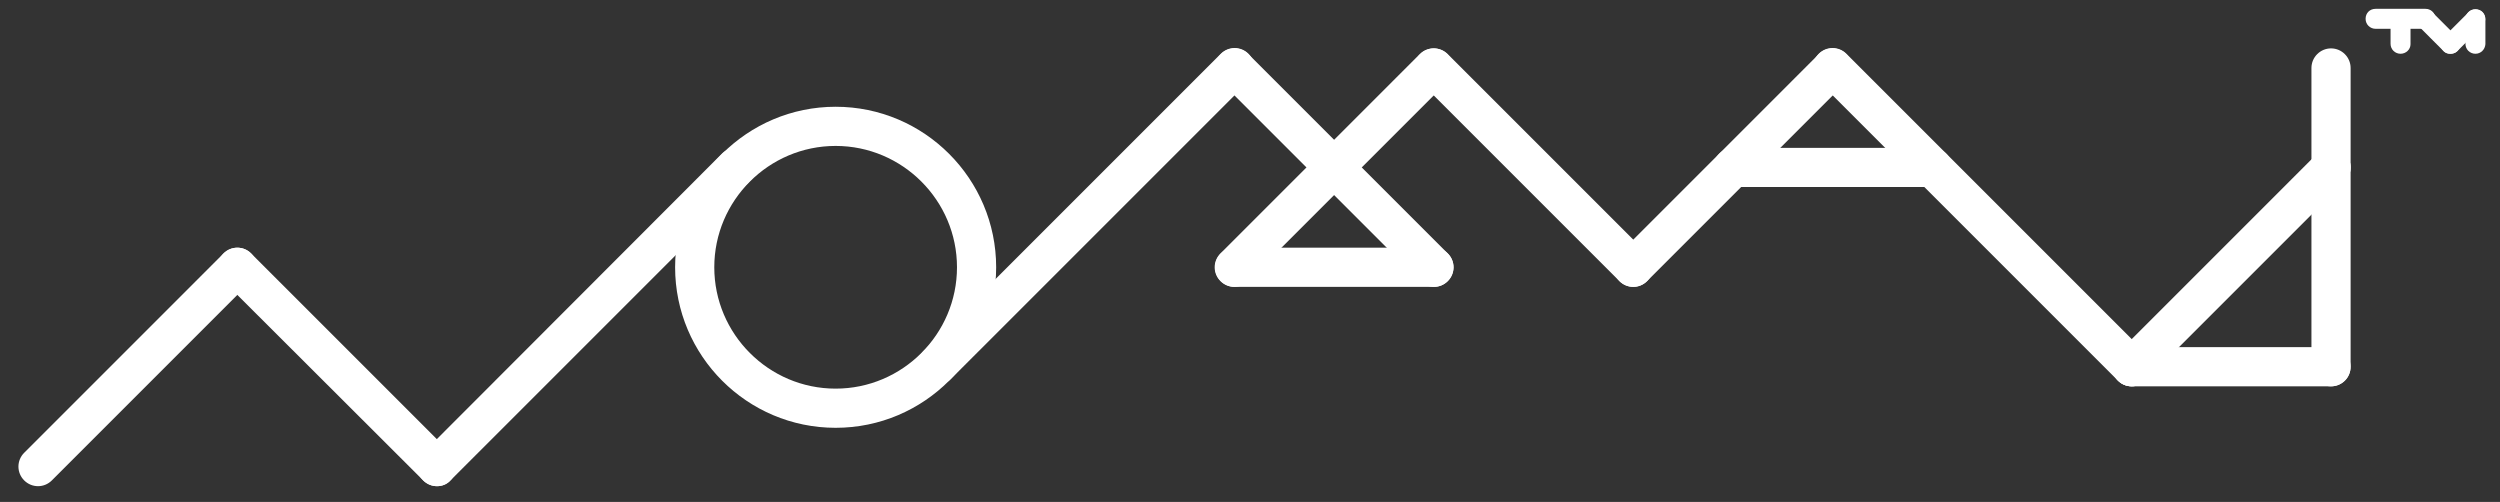 <?xml version="1.0" encoding="utf-8"?>
<!-- Generator: Adobe Illustrator 27.0.0, SVG Export Plug-In . SVG Version: 6.00 Build 0)  -->
<svg version="1.1" id="Layer_1" xmlns="http://www.w3.org/2000/svg" xmlns:xlink="http://www.w3.org/1999/xlink" x="0px" y="0px"
	 viewBox="0 0 651 130.7" style="enable-background:new 0 0 651 130.7;" xml:space="preserve">
<rect x="0" y="0" width="651" height="130.7" fill="#333333" stroke="none"/>
<style type="text/css">
	.st0{fill:#FFFFFF;}
</style>
<path class="st0" d="M217.6,111.4c-23.1,0-41.8-18.8-41.8-41.8c0-23.1,18.8-41.8,41.8-41.8c23.1,0,41.8,18.8,41.8,41.8
	C259.4,92.6,240.7,111.4,217.6,111.4z M217.6,38C200.2,38,186,52.2,186,69.6c0,17.4,14.2,31.6,31.6,31.6c17.4,0,31.6-14.2,31.6-31.6
	C249.2,52.2,235,38,217.6,38z"/>
<g>
	<path class="st0" d="M425.3,74.7c-1.3,0-2.6-0.5-3.6-1.5l-51.9-51.9c-2-2-2-5.2,0-7.2c2-2,5.2-2,7.2,0L428.9,66c2,2,2,5.2,0,7.2
		C427.9,74.2,426.6,74.7,425.3,74.7z"/>
</g>
<g>
	<path class="st0" d="M425.3,74.7c-1.3,0-2.6-0.5-3.6-1.5c-2-2-2-5.2,0-7.2l51.9-51.9c2-2,5.2-2,7.2,0c2,2,2,5.2,0,7.2l-51.9,51.9
		C427.9,74.2,426.6,74.7,425.3,74.7z"/>
</g>
<g>
	<path class="st0" d="M503.2,48.7h-51.9c-2.8,0-5.1-2.3-5.1-5.1s2.3-5.1,5.1-5.1h51.9c2.8,0,5.1,2.3,5.1,5.1S506,48.7,503.2,48.7z"
		/>
</g>
<g>
	<path class="st0" d="M607,48.7c-2.8,0-5.1-2.3-5.1-5.1V17.7c0-2.8,2.3-5.1,5.1-5.1s5.1,2.3,5.1,5.1v25.9
		C612.1,46.4,609.8,48.7,607,48.7z"/>
</g>
<g>
	<path class="st0" d="M607,100.6c-2.8,0-5.1-2.3-5.1-5.1V43.6c0-2.8,2.3-5.1,5.1-5.1s5.1,2.3,5.1,5.1v51.9
		C612.1,98.4,609.8,100.6,607,100.6z"/>
</g>
<g>
	<path class="st0" d="M555.1,100.6c-1.3,0-2.6-0.5-3.6-1.5c-2-2-2-5.2,0-7.2L603.4,40c2-2,5.2-2,7.2,0c2,2,2,5.2,0,7.2l-51.9,51.9
		C557.7,100.1,556.4,100.6,555.1,100.6z"/>
</g>
<g>
	<path class="st0" d="M373.4,74.7c-1.3,0-2.6-0.5-3.6-1.5l-51.9-51.9c-2-2-2-5.2,0-7.2c2-2,5.2-2,7.2,0L377,66c2,2,2,5.2,0,7.2
		C376,74.2,374.7,74.7,373.4,74.7z"/>
</g>
<g>
	<path class="st0" d="M321.4,74.7c-1.3,0-2.6-0.5-3.6-1.5c-2-2-2-5.2,0-7.2l51.9-51.9c2-2,5.2-2,7.2,0c2,2,2,5.2,0,7.2L325,73.2
		C324,74.2,322.7,74.7,321.4,74.7z"/>
</g>
<g>
	<path class="st0" d="M373.4,74.7h-51.9c-2.8,0-5.1-2.3-5.1-5.1s2.3-5.1,5.1-5.1h51.9c2.8,0,5.1,2.3,5.1,5.1S376.2,74.7,373.4,74.7z
		"/>
</g>
<g>
	<path class="st0" d="M9.9,126.6c-1.3,0-2.6-0.5-3.6-1.5c-2-2-2-5.2,0-7.2L58.2,66c2-2,5.2-2,7.2,0c2,2,2,5.2,0,7.2l-51.9,51.9
		C12.5,126.1,11.2,126.6,9.9,126.6z"/>
</g>
<g>
	<path class="st0" d="M113.8,126.6c-1.3,0-2.6-0.5-3.6-1.5L58.2,73.2c-2-2-2-5.2,0-7.2c2-2,5.2-2,7.2,0l51.9,51.9c2,2,2,5.2,0,7.2
		C116.4,126.1,115.1,126.6,113.8,126.6z"/>
</g>
<g>
	<path class="st0" d="M607,100.6h-51.9c-2.8,0-5.1-2.3-5.1-5.1s2.3-5.1,5.1-5.1H607c2.8,0,5.1,2.3,5.1,5.1S609.8,100.6,607,100.6z"
		/>
</g>
<g>
	<path class="st0" d="M113.8,126.6c-1.3,0-2.6-0.5-3.6-1.5c-2-2-2-5.2,0-7.2L188,40c2-2,5.2-2,7.2,0c2,2,2,5.2,0,7.2l-77.9,77.9
		C116.4,126.1,115.1,126.6,113.8,126.6z"/>
</g>
<g>
	<path class="st0" d="M244,100.2c-1.3,0-2.6-0.5-3.6-1.5c-2-2-2-5.2,0-7.2l77.5-77.5c2-2,5.2-2,7.2,0c2,2,2,5.2,0,7.2l-77.5,77.5
		C246.6,99.7,245.3,100.2,244,100.2z"/>
</g>
<g>
	<path class="st0" d="M555.1,100.6c-1.3,0-2.6-0.5-3.6-1.5l-77.9-77.9c-2-2-2-5.2,0-7.2c2-2,5.2-2,7.2,0l77.9,77.9c2,2,2,5.2,0,7.2
		C557.7,100.1,556.4,100.6,555.1,100.6z"/>
</g>
<path class="st0" d="M625.1,14c-1.4,0-2.6-1.1-2.6-2.6V5c0-1.4,1.1-2.6,2.6-2.6s2.6,1.1,2.6,2.6v6.5C627.7,12.9,626.5,14,625.1,14z"
	/>
<path class="st0" d="M644.6,14c-1.4,0-2.6-1.1-2.6-2.6V5c0-1.4,1.1-2.6,2.6-2.6s2.6,1.1,2.6,2.6v6.5C647.1,12.9,646,14,644.6,14z"/>
<path class="st0" d="M631.6,7.5h-13c-1.4,0-2.6-1.1-2.6-2.6s1.1-2.6,2.6-2.6h13c1.4,0,2.6,1.1,2.6,2.6S633,7.5,631.6,7.5z"/>
<path class="st0" d="M638.1,14c-0.7,0-1.3-0.2-1.8-0.7l-6.5-6.5c-1-1-1-2.6,0-3.6c1-1,2.6-1,3.6,0l6.5,6.5c1,1,1,2.6,0,3.6
	C639.4,13.8,638.7,14,638.1,14z"/>
<path class="st0" d="M638.1,14c-0.7,0-1.3-0.2-1.8-0.7c-1-1-1-2.6,0-3.6l6.5-6.5c1-1,2.6-1,3.6,0c1,1,1,2.6,0,3.6l-6.5,6.5
	C639.4,13.8,638.7,14,638.1,14z"/>
</svg>
